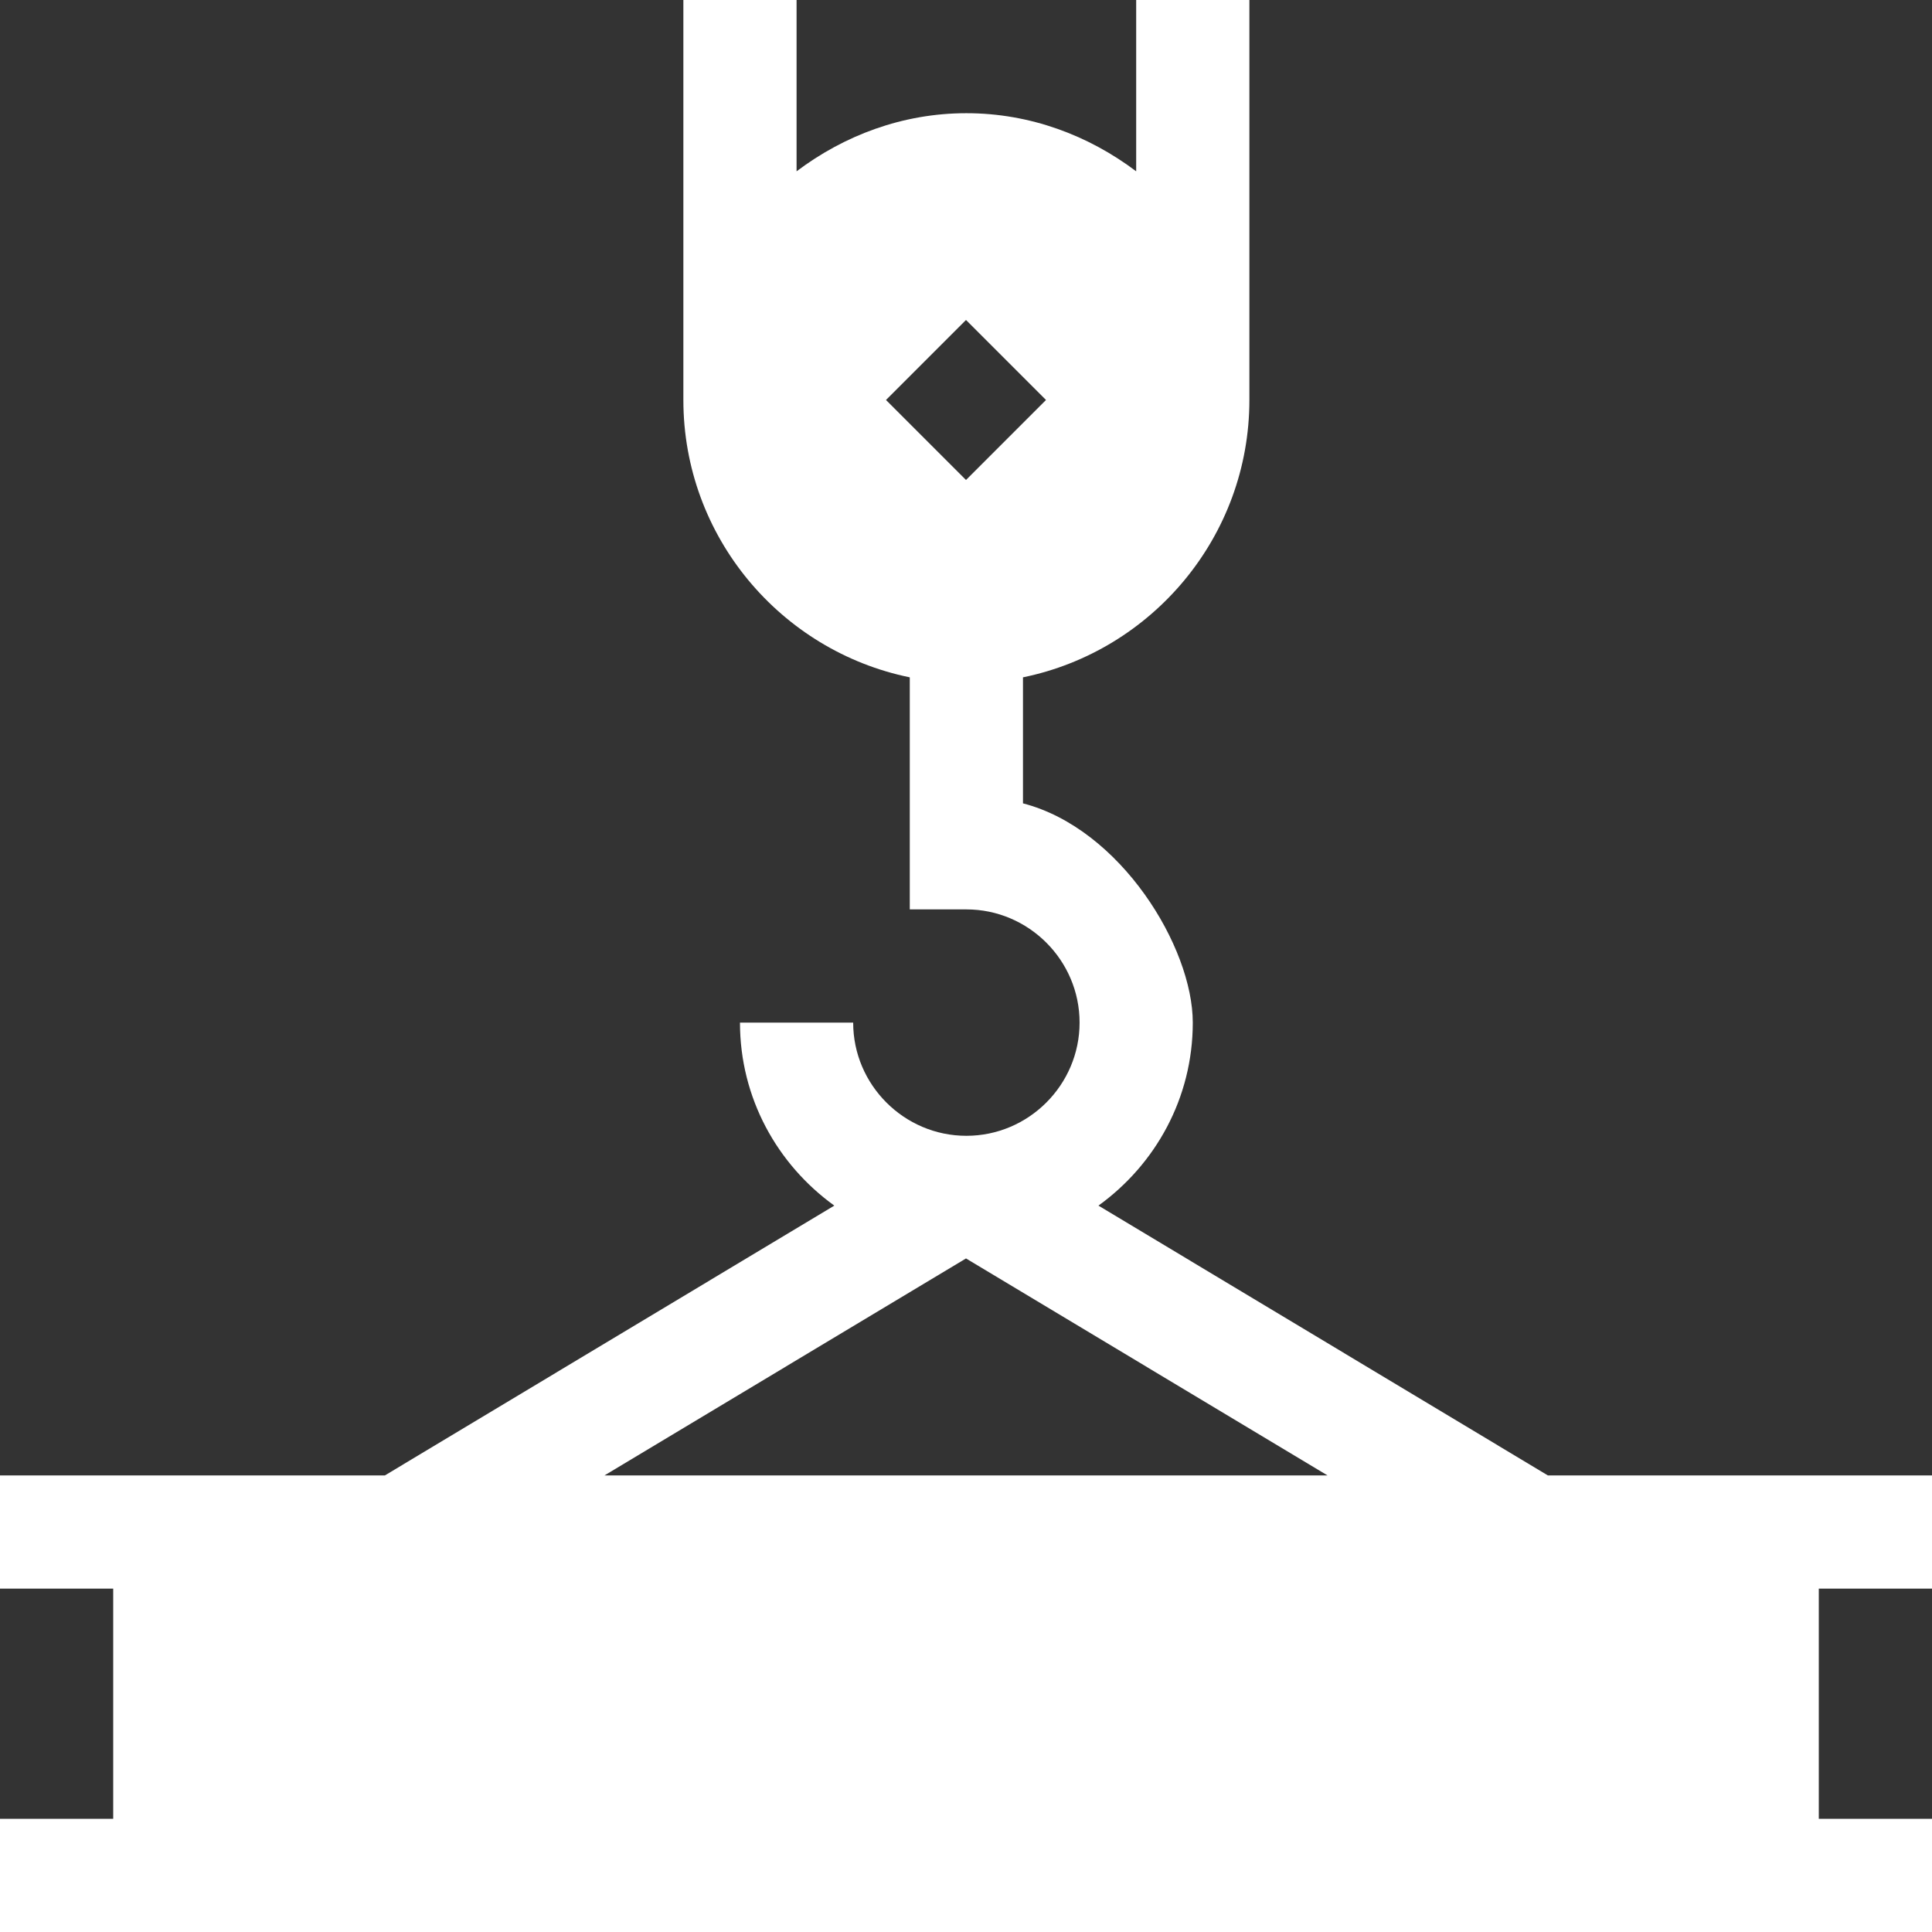 <?xml version="1.0" encoding="UTF-8"?>
<svg id="Capa_1" data-name="Capa 1" xmlns="http://www.w3.org/2000/svg" version="1.1" viewBox="0 0 512 512">
  <rect x="0" y="0" width="512" height="512" fill="#333333" stroke="none"/>
  <defs>
    <style>
      .cls-1 {
        fill: #fff;
        stroke-width: 0px;
      }
    </style>
  </defs>
  <path class="cls-1" d="M512,482h-30v-61h30v-30h-101.8l-119.1-71.5c15.1-10.9,25-28.5,25-48.5s-19.1-51.4-45-58.1v-33.4c34.2-7,60-37.3,60-73.5V0h-30v45.4c-12.6-9.5-28.1-15.4-45-15.4s-32.4,5.9-45,15.4V0h-30v106c0,36.2,25.8,66.5,60,73.5v61.5h15c16.5,0,30,13.5,30,30s-13.5,30-30,30-30-13.5-30-30h-30c0,20,9.9,37.6,25,48.5l-119.1,71.5H0v30h30v61H0v30h512v-30ZM234.8,106l21.2-21.2,21.2,21.2-21.2,21.2-21.2-21.2ZM160.2,391l95.8-57.5,95.8,57.5h-191.7Z"/>
</svg>